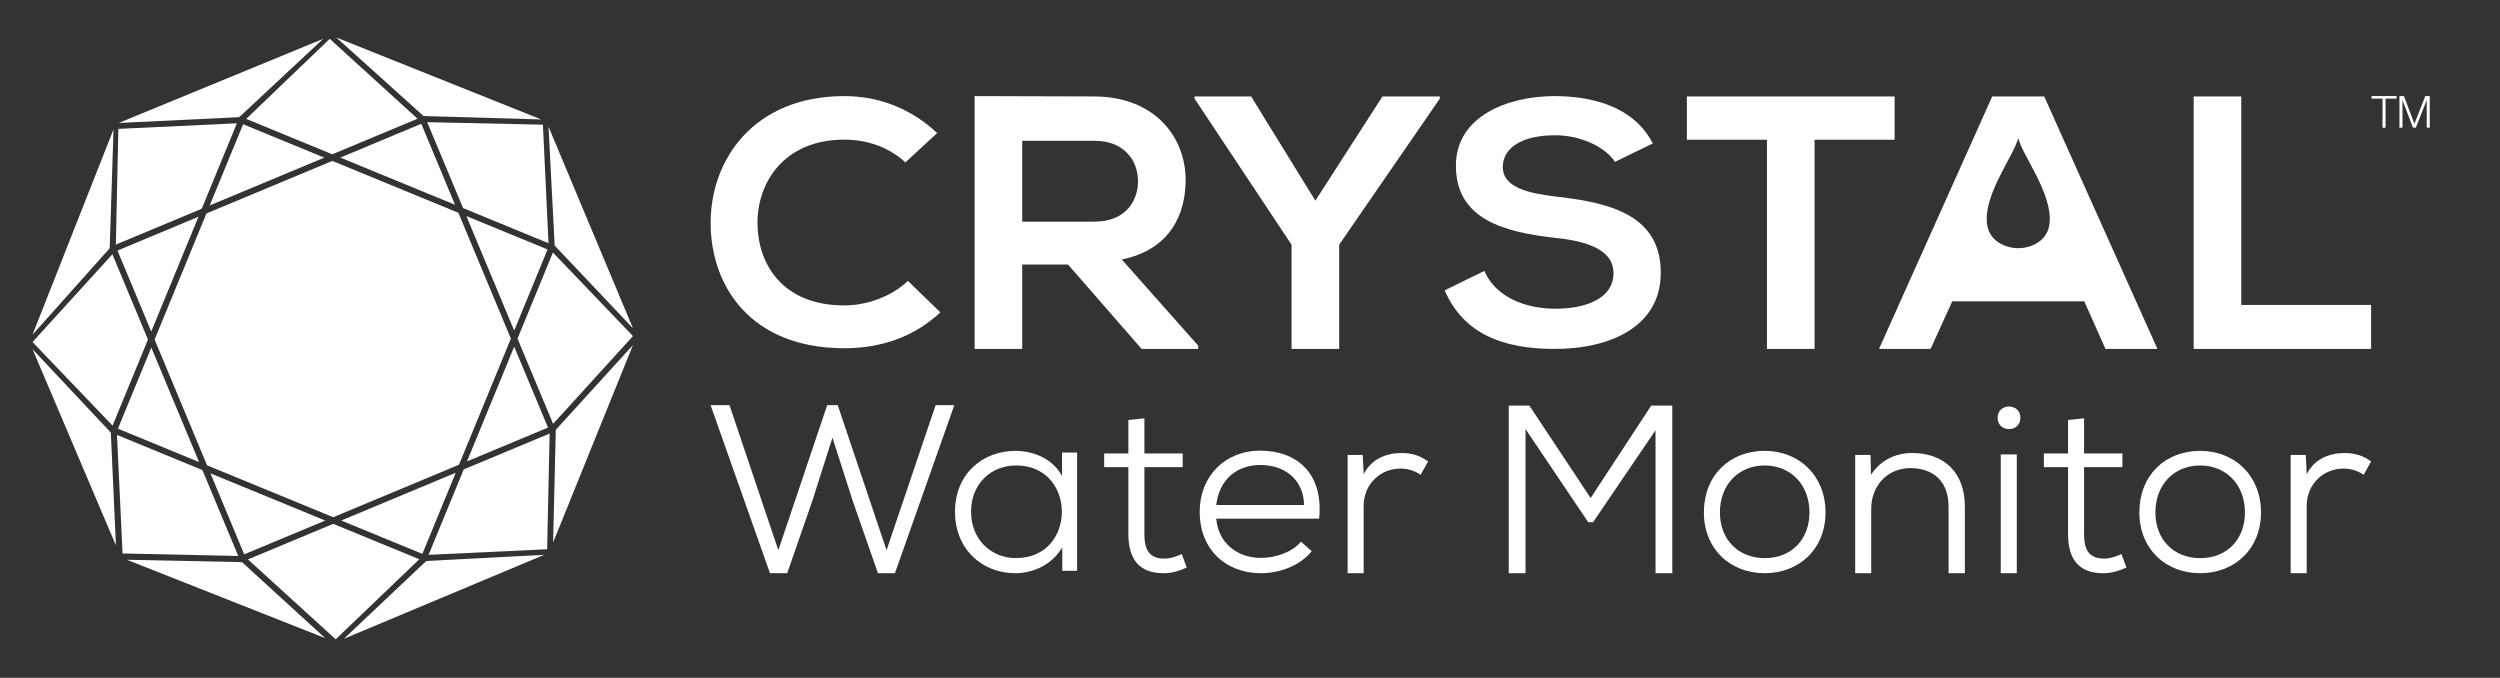 <?xml version="1.0" encoding="UTF-8"?><svg id="a" xmlns="http://www.w3.org/2000/svg" viewBox="0 0 959 260"><rect x="0" y="0" width="959" height="260" fill="#333333" stroke="none"/><g id="b"><g id="c"><polygon points="90.87 47.3 45.4 49.44 44.44 93.82 77.39 80.07 90.87 47.3" style="fill:#fff;"/><polygon points="164.41 212.83 209.88 210.69 210.84 166.31 177.89 180.06 164.41 212.83" style="fill:#fff;"/><polygon points="42.09 95.1 41.99 94.84 42.09 94.8 43.55 49.63 12.48 128.37 42.09 95.22 42.09 95.1" style="fill:#fff;"/><polygon points="212.77 94.21 212.86 94.3 213.11 94.41 213.07 94.51 242.8 125.92 210.41 48.61 212.77 94.21" style="fill:#fff;"/><polygon points="56.76 130.25 43.11 97.54 12.48 131.21 43.18 163.27 56.76 130.25" style="fill:#fff;"/><polygon points="91.88 44.85 91.98 44.6 92.08 44.64 123.97 14.9 45.53 47.17 91.79 44.94 91.88 44.85" style="fill:#fff;"/><polygon points="198.52 129.89 212.17 162.59 242.8 128.92 212.1 96.87 198.52 129.89" style="fill:#fff;"/><polygon points="213.19 165.04 213.29 165.29 213.19 165.33 212.17 208.09 242.8 132.37 213.18 164.91 213.19 165.04" style="fill:#fff;"/><polygon points="127.46 59.19 160.16 45.54 126.49 14.9 94.44 45.61 127.46 59.19" style="fill:#fff;"/><polygon points="162.61 44.52 162.86 44.42 162.9 44.52 207.62 45.82 129 14.37 162.48 44.52 162.61 44.52" style="fill:#fff;"/><polygon points="177.63 79.82 210.41 93.3 208.26 47.83 163.88 46.87 177.63 79.82" style="fill:#fff;"/><polygon points="197.25 132.97 179.15 176.98 210.21 164.02 197.25 132.97" style="fill:#fff;"/><polygon points="76.36 177.24 58.04 133.32 45.24 164.44 76.36 177.24" style="fill:#fff;"/><polygon points="178.91 82.89 197.24 126.81 210.04 95.69 178.91 82.89" style="fill:#fff;"/><polygon points="124.74 199.68 80.73 181.58 93.68 212.64 124.74 199.68" style="fill:#fff;"/><polygon points="80.46 78.79 124.39 60.47 93.26 47.67 80.46 78.79" style="fill:#fff;"/><polygon points="130.54 60.45 174.55 78.55 161.6 47.49 130.54 60.45" style="fill:#fff;"/><polygon points="195.97 129.89 175.84 81.63 127.47 61.73 79.2 81.87 59.31 130.24 79.44 178.51 127.81 198.4 176.08 178.26 195.97 129.89" style="fill:#fff;"/><polygon points="45.07 96.11 58.02 127.17 76.13 83.15 45.07 96.11" style="fill:#fff;"/><polygon points="174.82 181.34 130.89 199.67 162.02 212.47 174.82 181.34" style="fill:#fff;"/><polygon points="163.4 215.28 163.3 215.54 163.19 215.5 131.93 245.03 208.76 212.83 163.49 215.19 163.4 215.28" style="fill:#fff;"/><polygon points="77.65 180.32 44.87 166.84 47.02 212.31 91.39 213.27 77.65 180.32" style="fill:#fff;"/><polygon points="127.82 200.95 95.11 214.59 128.78 245.23 160.84 214.53 127.82 200.95" style="fill:#fff;"/><polygon points="42.42 165.83 42.17 165.73 42.21 165.62 12.48 133.95 44.47 209.22 42.51 165.92 42.42 165.83" style="fill:#fff;"/><polygon points="92.67 215.61 92.42 215.72 92.37 215.62 48.67 214.73 124.74 244.79 92.8 215.61 92.67 215.61" style="fill:#fff;"/></g><g id="d"><path d="M740.57,133.85l8.31-18.25h50.65l8.14,18.25h19.92l-43.43-96.85h-19.94l-43.43,96.85h19.77Zm33.62-80.87c1.63,6.66,13.13,21.19,12.03,32.52-.43,4.77-3.45,7.24-6.34,8.53-3.6,1.57-7.76,1.57-11.34,0-2.9-1.28-5.91-3.75-6.36-8.53-1.1-11.33,10.39-25.86,12.01-32.52Z" style="fill:#fff;"/><path d="M323.91,133.59c13.98,0,26.84-4.37,36.81-13.78l-12.45-12.06c-6.36,6.1-15.91,9.41-24.35,9.41-23.94,0-33.21-16.03-33.35-31.4-.14-15.5,9.96-32.2,33.35-32.2,8.44,0,17.02,2.78,23.39,8.74l12.18-11.26c-9.96-9.41-22.42-14.18-35.56-14.18-35.01,0-51.47,24.65-51.33,48.89,.14,24.11,15.36,47.83,51.33,47.83Z" style="fill:#fff;"/><path d="M454.81,69.1c0-16.74-12.04-31.96-34.87-32.1-15.36,0-30.72-.14-46.08-.14v96.99h18.26v-32.38h17.57l28.23,32.38h21.72v-1.24l-29.33-33.07c18.4-3.74,24.49-17.16,24.49-30.44Zm-62.68,15.91v-30.99h27.81c11.48,0,16.6,7.75,16.6,15.5s-4.98,15.5-16.6,15.5h-27.81Z" style="fill:#fff;"/><polygon points="504.57 76.98 479.94 37 458.22 37 458.22 37.83 495.44 93.87 495.44 133.85 513.7 133.85 513.7 93.87 552.31 37.83 552.31 37 530.31 37 504.57 76.98" style="fill:#fff;"/><path d="M637.08,104.7c0-21.83-18.82-26.8-39.02-29.15-11.63-1.31-21.59-3.53-21.59-11.5,0-6.8,6.5-12.16,20.06-12.16,10.52,0,19.65,4.97,22.97,10.2l14.53-7.06c-7.33-14.12-22.97-18.17-38.05-18.17-17.85,.13-37.5,7.84-37.5,26.67,0,20.52,18.26,25.49,38.05,27.71,12.87,1.31,22.41,4.84,22.41,13.46,0,9.93-10.79,13.73-22.28,13.73s-22.97-4.45-27.26-14.51l-15.22,7.45c7.19,16.73,22.42,22.48,42.2,22.48,21.59,0,40.68-8.76,40.68-29.15Z" style="fill:#fff;"/><path d="M677.8,133.85h18.26V53.6h30.72v-16.6h-79.7v16.6h30.72v80.25Z" style="fill:#fff;"/><polygon points="859.75 116.97 859.75 37 841.49 37 841.49 133.85 909.56 133.85 909.56 116.97 859.75 116.97" style="fill:#fff;"/><polygon points="340.08 211.06 321.35 155.41 317.31 155.41 298.57 211.06 279.83 155.41 272.58 155.41 295.36 219.88 301.97 219.88 311.61 192.14 319.33 167.89 327.13 192.23 336.78 219.88 343.3 219.88 366.08 155.41 358.91 155.41 340.08 211.06" style="fill:#fff;"/><path d="M407.4,182.59c-3.4-6.43-10.84-9.64-17.82-9.64-12.86,0-23.24,9-23.24,23.33s10.29,23.6,23.15,23.6c6.8,0,14.05-3.22,18-9.92v9h5.69v-45.37h-5.79v9Zm-17.63,31.5c-9.55,0-17.27-7.07-17.27-17.82s7.71-17.73,17.27-17.73c23.42,0,23.42,35.54,0,35.54Z" style="fill:#fff;"/><path d="M446.7,214.28c-6.15,0-7.71-3.77-7.71-9.46v-25.63h14.69v-5.23h-14.69v-13.5l-6.15,.64v12.86h-9.28v5.23h9.28v25.63c0,9.46,3.95,15.15,13.68,15.06,2.94,0,5.79-.83,8.73-2.2l-1.93-5.14c-2.2,1.01-4.5,1.75-6.61,1.75Z" style="fill:#fff;"/><path d="M483.44,172.86c-13.5,0-23.24,9.83-23.24,23.42,0,14.51,10.01,23.6,23.51,23.6,7.17,0,14.97-2.85,19.47-8.45l-4.13-3.67c-3.21,4.04-9.83,6.25-15.34,6.25-9,0-16.35-5.6-17.17-15.06h39.49c1.74-17.91-9.09-26.08-22.59-26.08Zm-16.9,20.85c1.19-9.83,7.9-15.34,16.99-15.34s16.53,5.42,16.71,15.34h-33.71Z" style="fill:#fff;"/><path d="M523.11,181.95l-.37-7.44h-5.79v45.37h6.15v-25.81c0-8.27,6.24-14.24,14.05-14.33,2.94,0,5.51,.83,7.81,2.39l2.85-5.14c-3.31-2.29-6.15-3.21-10.29-3.21-5.42,0-11.48,2.11-14.42,8.17Z" style="fill:#fff;"/><path d="M610.17,191.04l-23.51-35.45h-7.9v64.29h6.43v-55.29l24.06,35.73h1.84l23.97-35.27v54.83h6.43v-64.29h-8.08l-23.24,35.45Z" style="fill:#fff;"/><path d="M676.94,172.95c-13.59,0-23.33,9.55-23.33,23.6s10.1,23.33,23.33,23.33,23.33-9.28,23.33-23.33-10.1-23.6-23.33-23.6Zm0,41.15c-10.01,0-17.18-6.98-17.18-17.54s7.07-18,17.18-18,17.17,7.53,17.17,18-6.98,17.54-17.17,17.54Z" style="fill:#fff;"/><path d="M733.51,173.77c-6.15,0-12.03,2.57-15.8,8.36l-.18-7.62h-5.88v45.37h6.15v-24.71c0-8.72,6.06-15.52,14.88-15.61,9.09,0,14.79,5.14,14.79,14.88v25.44h6.25v-25.53c0-13.59-8.45-20.57-20.2-20.57Z" style="fill:#fff;"/><rect x="767.49" y="174.32" width="6.15" height="45.55" style="fill:#fff;"/><path d="M766.29,160.27c0,5.79,8.73,5.79,8.73,0s-8.73-5.79-8.73,0Z" style="fill:#fff;"/><path d="M807.16,214.28c-6.15,0-7.71-3.77-7.71-9.46v-25.63h14.7v-5.23h-14.7v-13.5l-6.15,.64v12.86h-9.28v5.23h9.28v25.63c0,9.46,3.95,15.15,13.68,15.06,2.94,0,5.79-.83,8.73-2.2l-1.93-5.14c-2.2,1.01-4.5,1.75-6.61,1.75Z" style="fill:#fff;"/><path d="M843.99,172.95c-13.59,0-23.33,9.55-23.33,23.6s10.1,23.33,23.33,23.33,23.33-9.28,23.33-23.33-10.1-23.6-23.33-23.6Zm0,41.15c-10.01,0-17.18-6.98-17.18-17.54s7.07-18,17.18-18,17.17,7.53,17.17,18-6.98,17.54-17.17,17.54Z" style="fill:#fff;"/><path d="M884.86,181.95l-.37-7.44h-5.79v45.37h6.15v-25.81c0-8.27,6.24-14.24,14.05-14.33,2.94,0,5.51,.83,7.81,2.39l2.85-5.14c-3.31-2.29-6.15-3.21-10.29-3.21-5.42,0-11.48,2.11-14.42,8.17Z" style="fill:#fff;"/></g><g id="e"><path d="M919.33,36.84v.99h-4.23v11.15h-1.16v-11.15h-4.22v-.99h9.61Z" style="fill:#fff;"/><path d="M922.14,36.84l4.03,10.64,4.18-10.64h1.7v12.14h-1.16v-10.49h-.03l-4.15,10.49h-1.09l-4-10.49h-.03v10.49h-1.16v-12.14h1.7Z" style="fill:#fff;"/></g></g></svg>